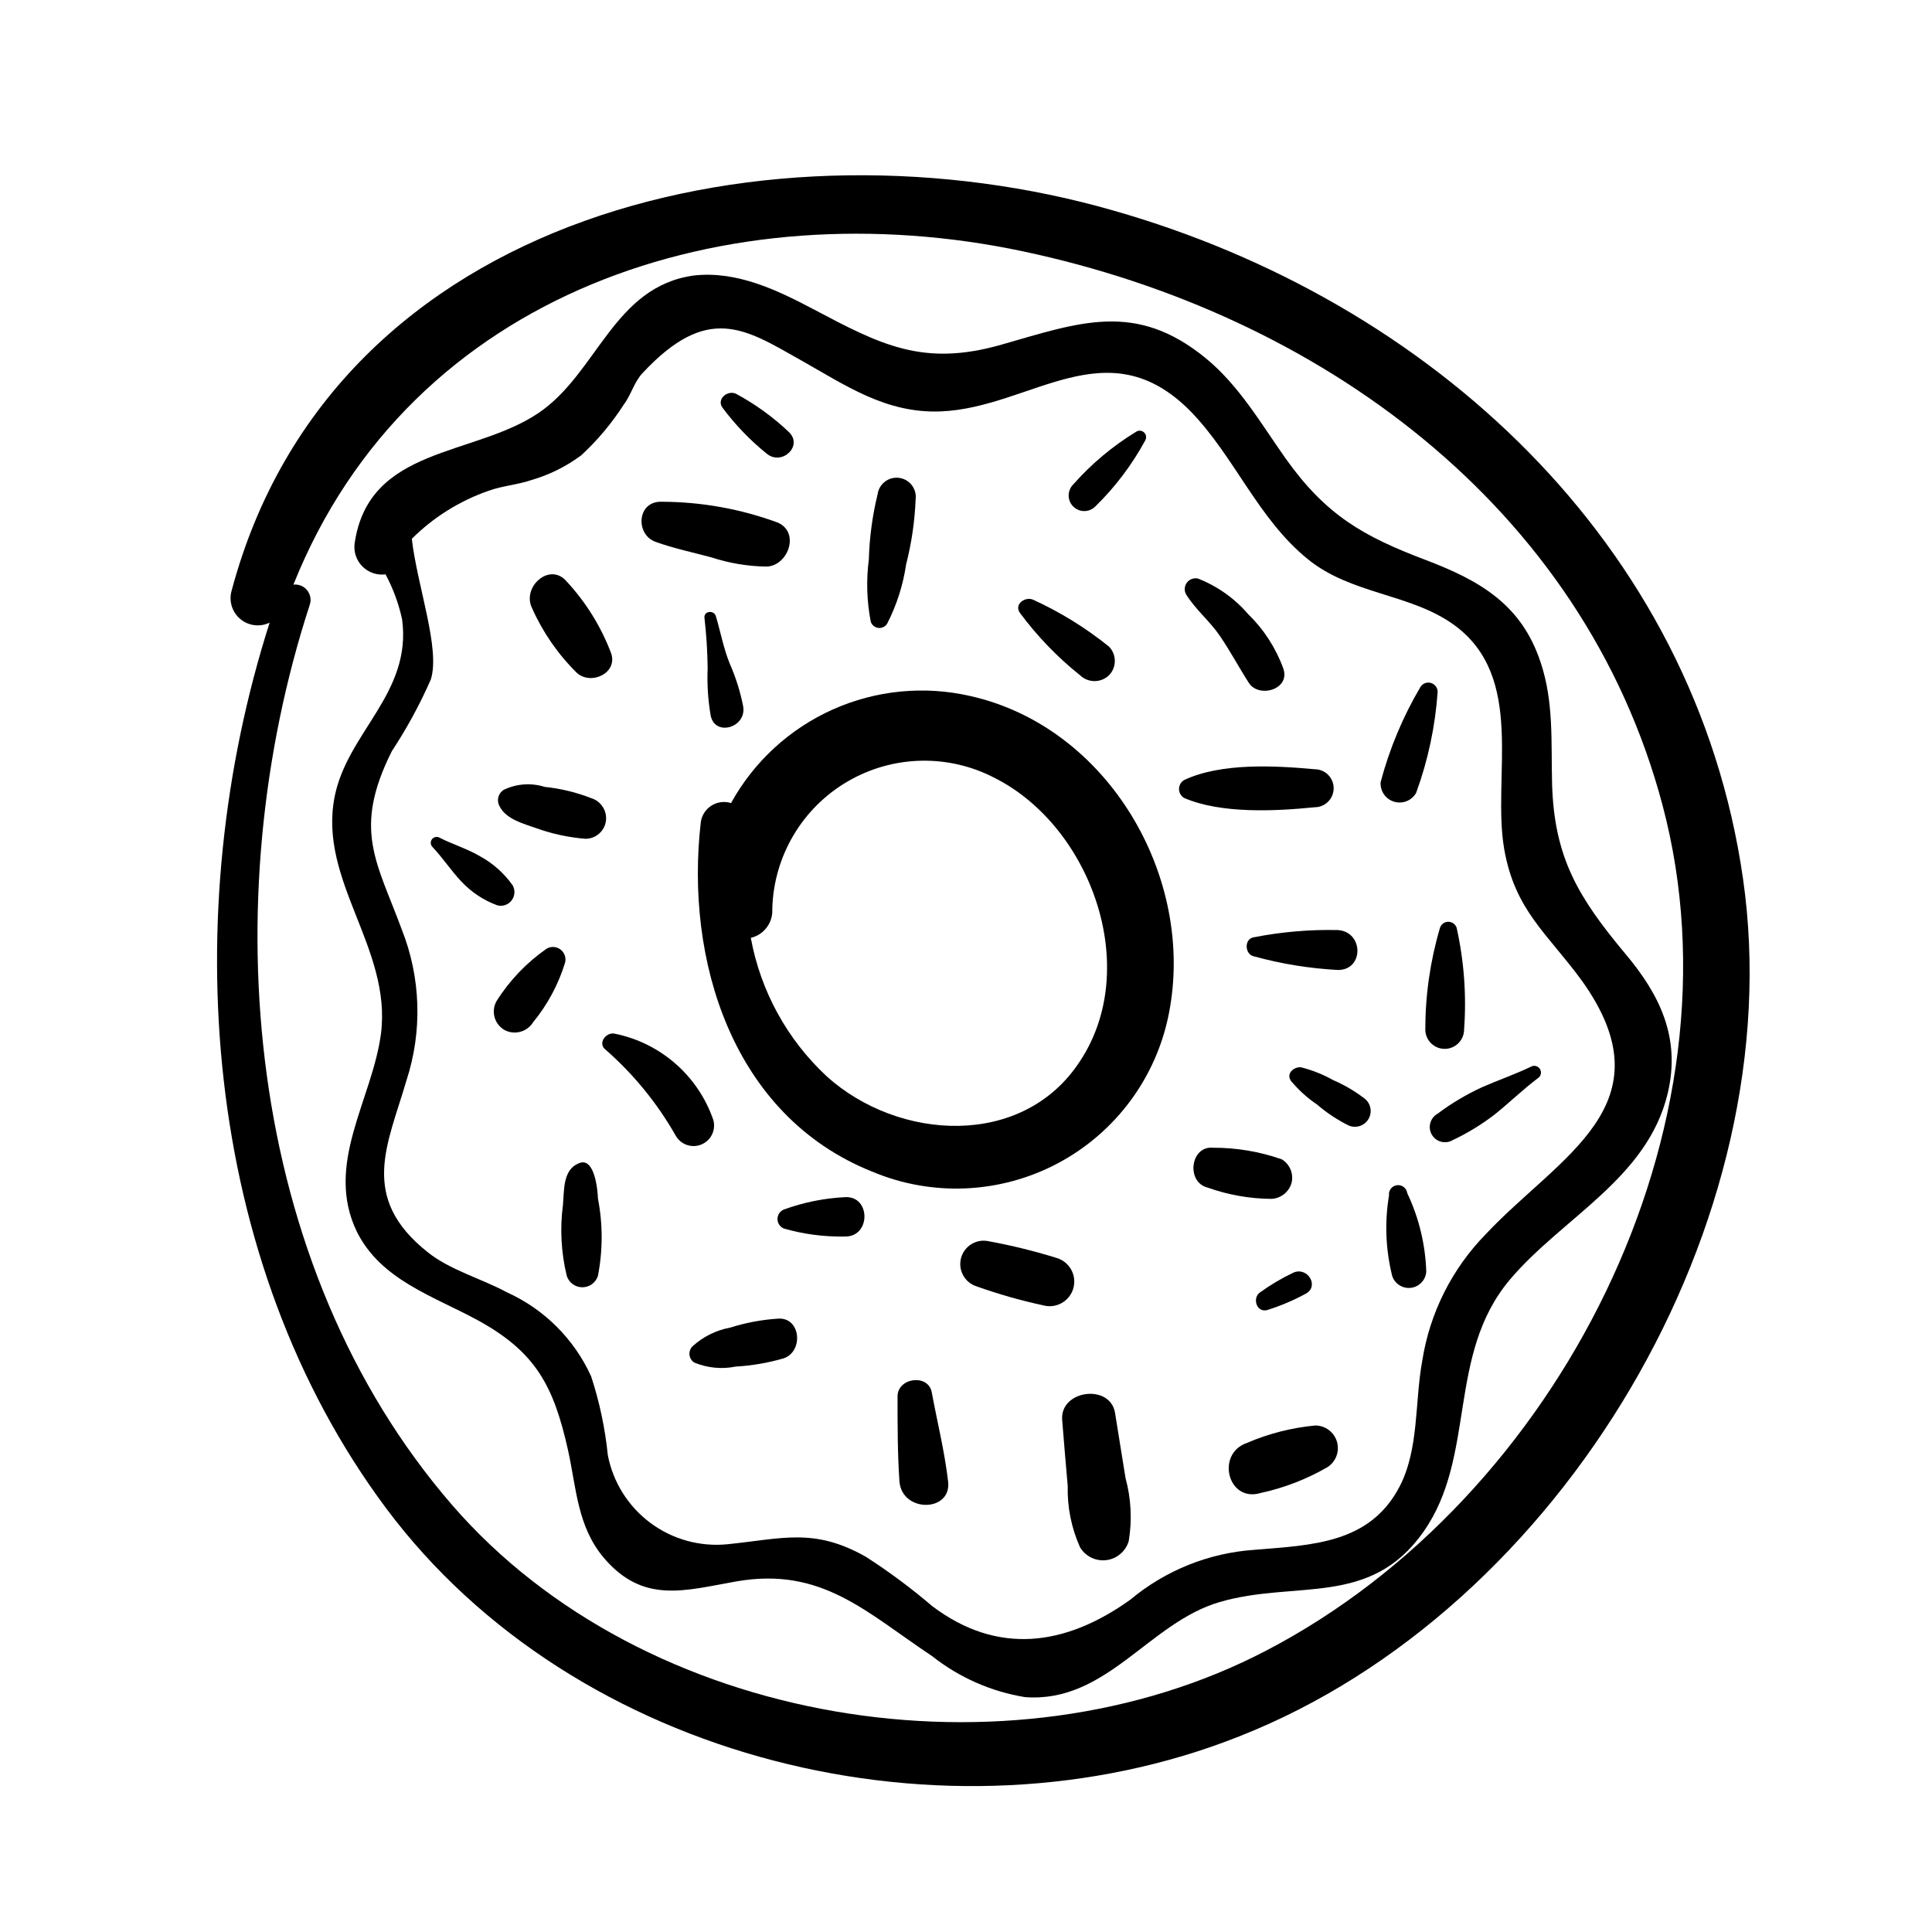 <?xml version="1.0" encoding="UTF-8"?>
<!-- The Best Svg Icon site in the world: iconSvg.co, Visit us! https://iconsvg.co -->
<svg fill="#000000" width="800px" height="800px" version="1.1" viewBox="144 144 512 512" xmlns="http://www.w3.org/2000/svg">
 <g>
  <path d="m401.16 328.46c-12.219-2.805-25.02-1.555-36.465 3.562-11.445 5.117-20.91 13.824-26.965 24.801-1.738-0.551-3.629-0.309-5.172 0.664-1.543 0.969-2.582 2.57-2.836 4.375-4.231 36.578 8.363 77.789 45.344 92.602h-0.004c15.926 6.723 34.031 5.918 49.293-2.191 15.266-8.113 26.066-22.664 29.402-39.625 7.156-36.074-16.02-75.977-52.598-84.188zm29.07 96.73c-15.113 23.277-48.164 21.16-67.109 4.082h0.004c-10.508-9.746-17.574-22.633-20.152-36.727 3.508-0.828 5.91-4.062 5.691-7.66 0.352-13.949 7.891-26.727 19.938-33.773 12.043-7.051 26.875-7.363 39.211-0.836 25.141 12.797 38.844 50.027 22.418 74.914z"/>
  <path d="m605.91 376.82c-12.797-89.074-82.977-153.16-166.91-177.04-89.023-25.594-206.56-0.656-233.62 100.76-0.781 2.734 0.117 5.672 2.293 7.5 2.18 1.832 5.227 2.207 7.785 0.965-24.535 76.781-18.137 168.98 30.883 234.72 50.078 67.109 148.72 91.09 226.01 60.457 85.547-33.602 146.61-136.63 133.56-227.37zm-126.25 204.55c-68.215 35.719-164.9 20.152-215.73-38.391-55.371-63.883-63.281-160.66-37.84-238.71 0.441-1.32 0.176-2.773-0.703-3.856-0.875-1.082-2.246-1.641-3.629-1.484 31.137-77.887 115.17-104.89 193.36-88.316 78.191 16.574 148.37 67.258 169.48 146.81 22.621 85.297-27.66 183.64-104.94 223.95z"/>
  <path d="m555.32 351.73c-0.301-10.883 0.504-21.613-3.023-32.145-5.039-15.367-16.07-21.715-30.531-27.207-16.625-6.297-26.398-11.891-37.082-26.902-6.551-9.27-12.293-19.297-21.211-26.602-18.539-15.113-33.301-9.473-54.109-3.527-20.809 5.945-32.043 0-50.027-9.523-9.574-5.039-20.152-10.078-31.438-8.816-21.312 2.922-25.543 25.844-41.16 36.426-17.23 11.637-45.09 8.816-48.77 34.66v0.004c-0.27 2.242 0.516 4.481 2.121 6.066 1.605 1.586 3.856 2.344 6.09 2.047 2.008 3.758 3.481 7.777 4.387 11.938 2.621 19.598-14.508 29.875-17.887 47.004-4.383 22.27 15.113 40.004 12.293 62.723-2.316 17.633-15.113 34.66-6.348 52.648 6.398 12.695 20.152 16.93 31.941 23.328 15.367 8.414 20.152 17.332 23.98 34.512 2.215 10.078 2.469 20.152 9.422 28.414 10.48 12.395 21.512 8.715 35.266 6.297 22.57-3.879 34.258 8.16 51.844 19.852v0.004c7.141 5.641 15.602 9.367 24.586 10.828 21.613 1.613 32.746-19.699 51.539-25.191 20.152-5.894 39.852 1.512 54.008-18.59 14.156-20.102 6.098-46.855 22.922-66.855 13.805-16.375 36.426-26.754 41.816-49.324 3.527-14.762-2.066-26.199-11.336-37.18-12.34-14.809-18.738-25.34-19.293-44.887zm-17.586 119.35c-8.961 9.164-14.844 20.891-16.824 33.555-2.016 10.883-0.805 23.277-5.996 33.301-7.859 15.113-23.074 15.516-38.391 16.777-12.102 0.805-23.641 5.426-32.949 13.199-17.281 12.395-35.266 14.762-52.547 1.715-5.57-4.766-11.461-9.145-17.633-13.102-13.754-7.758-22.117-4.734-36.727-3.273h-0.004c-7.258 0.695-14.52-1.34-20.359-5.707-5.844-4.371-9.844-10.762-11.227-17.922-0.715-7.109-2.203-14.121-4.434-20.91-4.508-9.891-12.457-17.805-22.371-22.266-6.602-3.578-15.113-5.894-20.957-10.629-18.289-14.508-10.531-28.566-5.644-45.344 4.328-13.168 3.883-27.438-1.258-40.305-6.602-17.887-13-26.301-2.57-47.109 3.973-6.027 7.426-12.383 10.328-18.992 2.57-8.16-3.578-24.637-5.039-37.281 5.754-5.731 12.73-10.09 20.406-12.746 3.629-1.309 7.609-1.562 11.285-2.82 4.754-1.379 9.227-3.598 13.199-6.551 4.32-3.988 8.109-8.508 11.285-13.453 1.914-2.519 2.82-6.144 5.039-8.414 17.23-18.438 27.105-11.688 41.664-3.477 12.191 6.852 22.723 14.258 37.281 13.703 23.93-0.957 44.082-22.52 66.25 0 11.637 11.992 17.836 28.465 31.035 39.145 11.488 9.371 27.105 9.07 38.691 17.383 19.246 13.906 10.078 40.305 13.352 59.398 2.82 16.273 11.387 22.371 20.504 34.812 23.734 33.055-5.992 46.605-25.391 67.312z"/>
  <path d="m296.92 322.36c3.777 3.324 10.883 0 9.02-5.289v-0.004c-2.664-7.008-6.648-13.438-11.738-18.941-4.484-5.34-12.043 1.461-9.168 7.106l-0.004-0.004c2.856 6.406 6.891 12.219 11.891 17.133z"/>
  <path d="m286.09 363.47c4.223 1.516 8.629 2.465 13.102 2.82 2.723-0.023 5.016-2.039 5.391-4.734 0.336-2.703-1.324-5.258-3.93-6.047-3.945-1.539-8.082-2.539-12.293-2.973-3.578-1.129-7.449-0.859-10.832 0.758-1.492 0.895-2.004 2.812-1.16 4.332 1.715 3.477 6.297 4.633 9.723 5.844z"/>
  <path d="m288.86 395.41c-5.301 3.688-9.805 8.398-13.25 13.855-1.535 2.672-0.637 6.082 2.016 7.656 2.68 1.477 6.047 0.59 7.656-2.016 3.816-4.656 6.691-10.012 8.465-15.77 0.344-1.301-0.129-2.68-1.199-3.496-1.07-0.816-2.527-0.91-3.688-0.23z"/>
  <path d="m333.04 440.81c-4.035-11.73-13.988-20.434-26.148-22.875-2.215-0.504-4.586 2.519-2.469 4.18v0.004c7.477 6.535 13.797 14.285 18.691 22.922 1.391 2.352 4.305 3.309 6.82 2.238 2.512-1.07 3.84-3.84 3.106-6.469z"/>
  <path d="m297.37 452.29c-4.231 1.715-3.828 7.055-4.18 10.984-0.828 6.289-0.488 12.676 1.008 18.844 0.57 1.801 2.242 3.023 4.129 3.023 1.891 0 3.562-1.223 4.133-3.023 1.312-6.773 1.312-13.734 0-20.508-0.051-1.914-0.805-11.234-5.09-9.32z"/>
  <path d="m350.12 493.46c-4.277 0.281-8.508 1.074-12.594 2.367-3.769 0.688-7.266 2.434-10.078 5.035-0.562 0.605-0.824 1.43-0.719 2.25 0.109 0.816 0.574 1.543 1.273 1.984 3.473 1.441 7.297 1.809 10.984 1.059 4.281-0.242 8.523-0.969 12.645-2.168 5.391-1.762 4.637-11.031-1.512-10.527z"/>
  <path d="m367.91 461.26c-5.523 0.277-10.977 1.383-16.172 3.273-1.023 0.418-1.695 1.414-1.695 2.519 0 1.105 0.672 2.102 1.695 2.519 5.254 1.512 10.707 2.223 16.172 2.117 6.902 0.148 6.902-10.832 0-10.43z"/>
  <path d="m390.93 513c-0.906-5.039-9.219-3.93-9.07 1.211 0 7.457 0 15.113 0.504 22.418 0.707 8.312 13.855 8.16 12.898 0-0.957-8.164-2.871-15.719-4.332-23.629z"/>
  <path d="m423.88 477.33c-5.852-1.812-11.809-3.277-17.836-4.383-3.231-0.73-6.469 1.211-7.344 4.406-0.875 3.195 0.918 6.516 4.07 7.535 5.777 2.062 11.688 3.742 17.684 5.039 3.477 0.945 7.066-1.109 8.012-4.586 0.945-3.477-1.109-7.062-4.586-8.012z"/>
  <path d="m439.5 518.45c-1.258-7.859-14.711-6.098-14.008 1.914 0.453 5.793 0.957 11.586 1.461 17.383l0.004-0.004c-0.148 5.621 0.973 11.199 3.273 16.324 1.457 2.414 4.199 3.738 6.992 3.379 2.793-0.363 5.109-2.34 5.906-5.039 0.926-5.574 0.633-11.281-0.855-16.727z"/>
  <path d="m492.55 521.77c-6.25 0.59-12.371 2.152-18.137 4.637-8.262 2.871-5.039 15.871 3.68 13.25 6.195-1.344 12.141-3.637 17.633-6.805 2.273-1.414 3.328-4.164 2.594-6.738-0.738-2.574-3.09-4.344-5.769-4.344z"/>
  <path d="m479.95 491.14c3.484-1.109 6.859-2.543 10.074-4.281 3.727-2.016 0.453-7.254-3.273-5.594-3.125 1.488-6.113 3.262-8.918 5.293-2.016 1.508-0.805 5.488 2.117 4.582z"/>
  <path d="m486.25 457.58c0.656-2.449-0.395-5.039-2.57-6.348-5.844-2.051-11.992-3.09-18.188-3.07-6.047-0.605-7.254 9.168-1.41 10.578 5.422 1.93 11.125 2.934 16.879 2.973 2.457-0.125 4.57-1.777 5.289-4.133z"/>
  <path d="m330.68 307.65c0.512 4.434 0.797 8.891 0.855 13.352-0.184 4.234 0.086 8.473 0.805 12.648 1.16 5.644 9.523 3.176 8.613-2.418l0.004-0.004c-0.766-3.914-1.965-7.734-3.578-11.383-1.664-4.133-2.418-8.363-3.68-12.594-0.5-1.613-3.121-1.363-3.019 0.398z"/>
  <path d="m317.73 287.6c4.785 1.715 9.773 2.769 14.711 4.082 4.703 1.547 9.609 2.383 14.559 2.469 5.691 0 9.168-8.918 3.176-11.637-9.855-3.641-20.277-5.516-30.781-5.543-6.602-0.254-7.106 8.664-1.664 10.629z"/>
  <path d="m379.09 309.31c2.531-4.926 4.234-10.238 5.039-15.719 1.441-5.637 2.289-11.414 2.519-17.23 0.375-2.781-1.578-5.344-4.359-5.719s-5.344 1.578-5.719 4.359c-1.375 5.644-2.152 11.422-2.316 17.23-0.715 5.5-0.547 11.078 0.504 16.523 0.289 0.887 1.066 1.527 1.992 1.648 0.926 0.117 1.836-0.309 2.34-1.094z"/>
  <path d="m434.26 278.23c5.269-5.148 9.734-11.059 13.25-17.531 0.387-0.676 0.266-1.527-0.289-2.07-0.559-0.547-1.41-0.648-2.078-0.246-6.246 3.801-11.887 8.523-16.727 14.004-0.777 0.777-1.211 1.828-1.211 2.922 0 1.098 0.434 2.148 1.211 2.922 1.613 1.613 4.231 1.613 5.844 0z"/>
  <path d="m430.23 322.96c2.144 2.047 5.516 2.047 7.66 0 2.066-2.113 2.066-5.492 0-7.606-6.172-4.977-12.941-9.156-20.152-12.445-2.016-0.855-5.039 1.16-3.477 3.477 4.582 6.191 9.953 11.766 15.969 16.574z"/>
  <path d="m347.25 264.27c3.981 3.223 9.672-2.117 5.793-5.793v-0.004c-4.172-3.953-8.848-7.34-13.906-10.074-2.215-1.16-5.34 1.309-3.68 3.629h0.004c3.394 4.562 7.356 8.676 11.789 12.242z"/>
  <path d="m467.26 312.49c2.769 4.031 5.039 8.363 7.707 12.496 2.672 4.133 11.082 1.715 9.117-3.828l0.004-0.004c-1.984-5.445-5.168-10.371-9.32-14.41-3.598-4.18-8.164-7.414-13.301-9.422-1.094-0.242-2.227 0.168-2.906 1.055-0.684 0.887-0.785 2.086-0.27 3.078 2.469 4.031 6.297 7.106 8.969 11.035z"/>
  <path d="m492.4 357.93c2.781 0 5.035-2.254 5.035-5.039 0-2.781-2.254-5.035-5.035-5.035-10.48-0.957-24.789-1.762-34.613 2.871-0.828 0.504-1.332 1.398-1.332 2.367s0.504 1.867 1.332 2.367c9.824 4.234 24.133 3.527 34.613 2.469z"/>
  <path d="m519.3 354.1c3.141-8.605 5.055-17.613 5.691-26.754-0.004-1.105-0.746-2.074-1.812-2.367-1.066-0.293-2.199 0.16-2.769 1.109-4.644 7.875-8.188 16.352-10.531 25.191-0.168 2.352 1.32 4.508 3.582 5.184 2.258 0.68 4.688-0.305 5.84-2.363z"/>
  <path d="m476.27 392.39c-2.621 0.402-2.418 4.535 0 5.039 7.289 2.012 14.773 3.227 22.32 3.625 6.902 0 6.801-10.078 0-10.578-7.488-0.168-14.969 0.473-22.32 1.914z"/>
  <path d="m532 416.82c0.66-9.016-0.004-18.078-1.965-26.902-0.297-0.977-1.195-1.641-2.215-1.641-1.02 0-1.922 0.664-2.219 1.641-2.574 8.738-3.879 17.797-3.879 26.902 0 2.84 2.301 5.141 5.141 5.141 2.836 0 5.137-2.301 5.137-5.141z"/>
  <path d="m549.68 426.7c-4.18 2.016-8.613 3.527-12.848 5.391-4.223 1.934-8.223 4.316-11.938 7.106-1.922 1.125-2.562 3.598-1.438 5.516 1.125 1.922 3.598 2.562 5.516 1.438 3.945-1.863 7.68-4.144 11.137-6.801 3.879-3.125 7.457-6.602 11.387-9.574h-0.004c0.852-0.5 1.133-1.594 0.633-2.441-0.504-0.852-1.598-1.133-2.445-0.633z"/>
  <path d="m497.29 430.23c-2.664-1.488-5.508-2.625-8.465-3.375-1.863-0.25-4.082 1.613-2.719 3.578h-0.004c2.008 2.418 4.352 4.535 6.953 6.297 2.547 2.188 5.356 4.051 8.363 5.543 1.895 0.805 4.094 0.117 5.188-1.629 1.09-1.746 0.75-4.023-0.805-5.375-2.609-2.035-5.473-3.727-8.512-5.039z"/>
  <path d="m512.1 460.81c-1.184 7.106-0.891 14.375 0.855 21.359 0.711 2.102 2.809 3.406 5.008 3.113 2.195-0.297 3.879-2.106 4.012-4.32-0.238-7.191-1.953-14.258-5.039-20.758-0.168-1.336-1.387-2.281-2.723-2.117-1.336 0.168-2.281 1.387-2.113 2.723z"/>
  <path d="m279.84 378.59c-2.231-3.141-5.141-5.742-8.516-7.606-3.477-2.066-7.406-3.223-10.934-5.039h0.004c-0.664-0.316-1.461-0.125-1.91 0.457-0.449 0.582-0.43 1.398 0.043 1.961 2.769 2.922 5.039 6.398 7.758 9.27h0.004c2.637 2.816 5.898 4.973 9.52 6.297 1.418 0.363 2.91-0.164 3.793-1.328 0.879-1.168 0.973-2.75 0.238-4.012z"/>
 </g>
</svg>